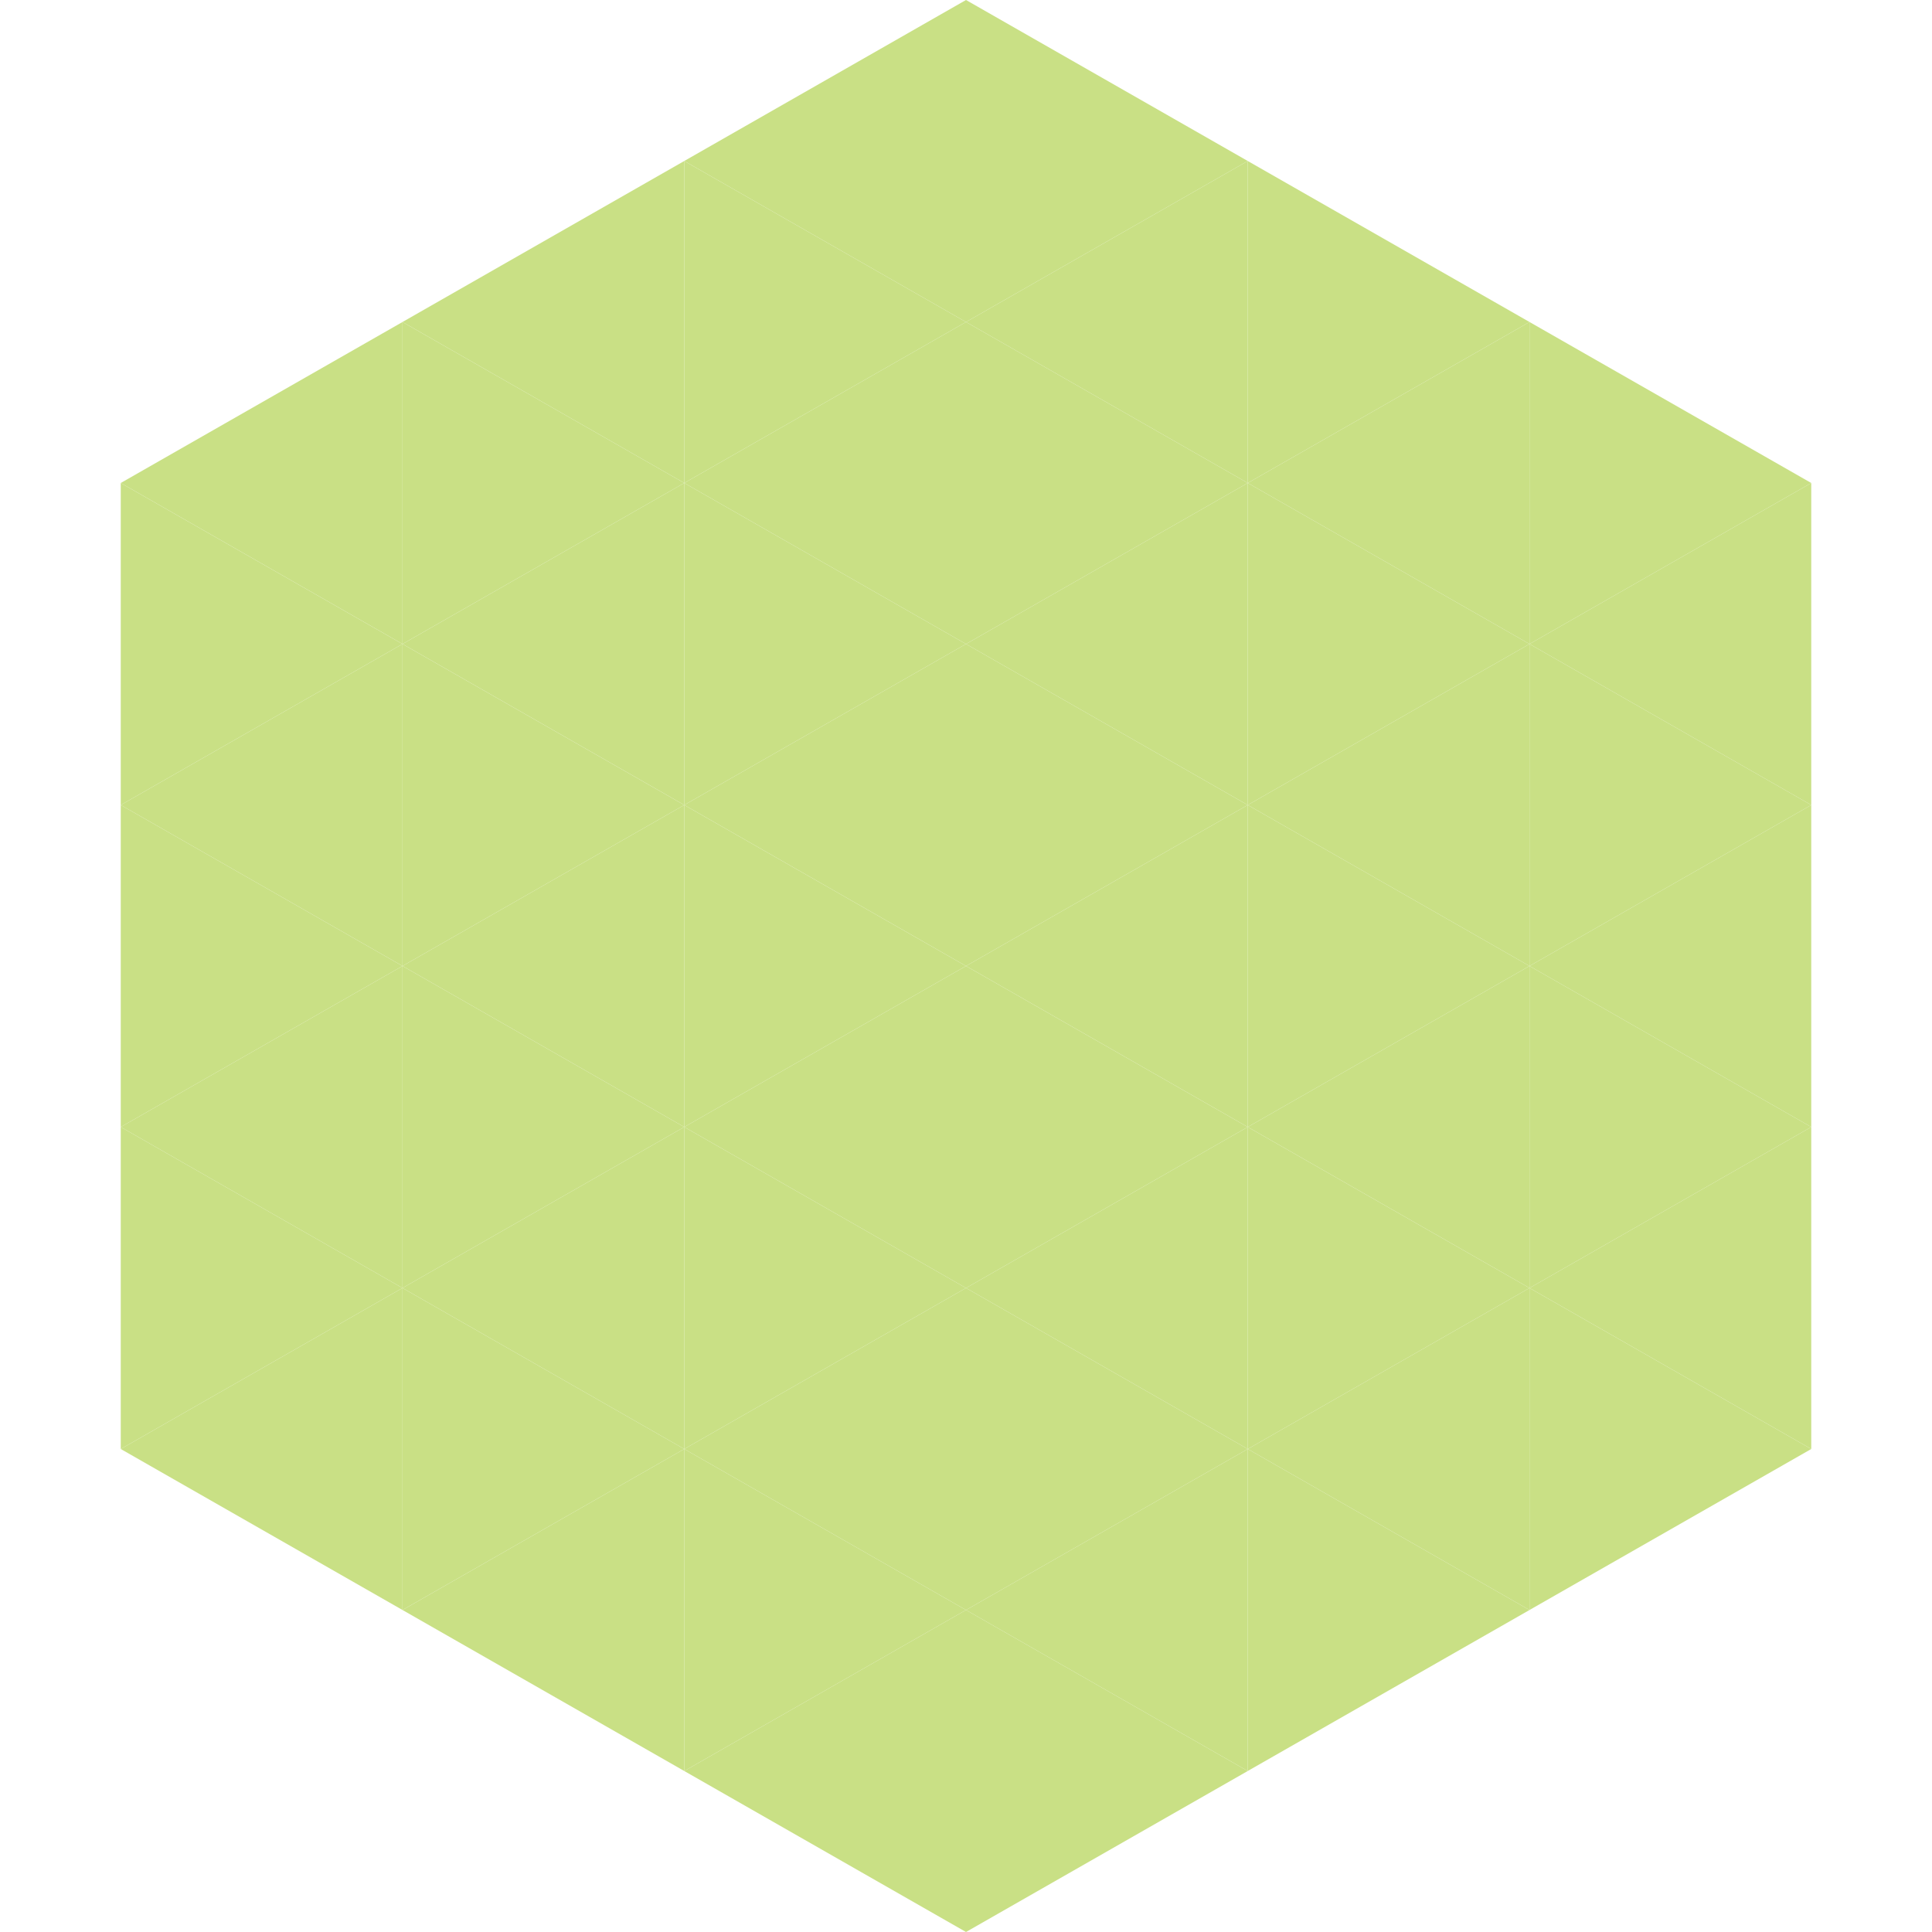 <?xml version="1.0"?>
<!-- Generated by SVGo -->
<svg width="240" height="240"
     xmlns="http://www.w3.org/2000/svg"
     xmlns:xlink="http://www.w3.org/1999/xlink">
<polygon points="50,40 15,60 50,80" style="fill:rgb(201,224,133)" />
<polygon points="190,40 225,60 190,80" style="fill:rgb(201,224,133)" />
<polygon points="15,60 50,80 15,100" style="fill:rgb(201,224,133)" />
<polygon points="225,60 190,80 225,100" style="fill:rgb(201,224,133)" />
<polygon points="50,80 15,100 50,120" style="fill:rgb(201,224,133)" />
<polygon points="190,80 225,100 190,120" style="fill:rgb(201,224,133)" />
<polygon points="15,100 50,120 15,140" style="fill:rgb(201,224,133)" />
<polygon points="225,100 190,120 225,140" style="fill:rgb(201,224,133)" />
<polygon points="50,120 15,140 50,160" style="fill:rgb(201,224,133)" />
<polygon points="190,120 225,140 190,160" style="fill:rgb(201,224,133)" />
<polygon points="15,140 50,160 15,180" style="fill:rgb(201,224,133)" />
<polygon points="225,140 190,160 225,180" style="fill:rgb(201,224,133)" />
<polygon points="50,160 15,180 50,200" style="fill:rgb(201,224,133)" />
<polygon points="190,160 225,180 190,200" style="fill:rgb(201,224,133)" />
<polygon points="15,180 50,200 15,220" style="fill:rgb(255,255,255); fill-opacity:0" />
<polygon points="225,180 190,200 225,220" style="fill:rgb(255,255,255); fill-opacity:0" />
<polygon points="50,0 85,20 50,40" style="fill:rgb(255,255,255); fill-opacity:0" />
<polygon points="190,0 155,20 190,40" style="fill:rgb(255,255,255); fill-opacity:0" />
<polygon points="85,20 50,40 85,60" style="fill:rgb(201,224,133)" />
<polygon points="155,20 190,40 155,60" style="fill:rgb(201,224,133)" />
<polygon points="50,40 85,60 50,80" style="fill:rgb(201,224,133)" />
<polygon points="190,40 155,60 190,80" style="fill:rgb(201,224,133)" />
<polygon points="85,60 50,80 85,100" style="fill:rgb(201,224,133)" />
<polygon points="155,60 190,80 155,100" style="fill:rgb(201,224,133)" />
<polygon points="50,80 85,100 50,120" style="fill:rgb(201,224,133)" />
<polygon points="190,80 155,100 190,120" style="fill:rgb(201,224,133)" />
<polygon points="85,100 50,120 85,140" style="fill:rgb(201,224,133)" />
<polygon points="155,100 190,120 155,140" style="fill:rgb(201,224,133)" />
<polygon points="50,120 85,140 50,160" style="fill:rgb(201,224,133)" />
<polygon points="190,120 155,140 190,160" style="fill:rgb(201,224,133)" />
<polygon points="85,140 50,160 85,180" style="fill:rgb(201,224,133)" />
<polygon points="155,140 190,160 155,180" style="fill:rgb(201,224,133)" />
<polygon points="50,160 85,180 50,200" style="fill:rgb(201,224,133)" />
<polygon points="190,160 155,180 190,200" style="fill:rgb(201,224,133)" />
<polygon points="85,180 50,200 85,220" style="fill:rgb(201,224,133)" />
<polygon points="155,180 190,200 155,220" style="fill:rgb(201,224,133)" />
<polygon points="120,0 85,20 120,40" style="fill:rgb(201,224,133)" />
<polygon points="120,0 155,20 120,40" style="fill:rgb(201,224,133)" />
<polygon points="85,20 120,40 85,60" style="fill:rgb(201,224,133)" />
<polygon points="155,20 120,40 155,60" style="fill:rgb(201,224,133)" />
<polygon points="120,40 85,60 120,80" style="fill:rgb(201,224,133)" />
<polygon points="120,40 155,60 120,80" style="fill:rgb(201,224,133)" />
<polygon points="85,60 120,80 85,100" style="fill:rgb(201,224,133)" />
<polygon points="155,60 120,80 155,100" style="fill:rgb(201,224,133)" />
<polygon points="120,80 85,100 120,120" style="fill:rgb(201,224,133)" />
<polygon points="120,80 155,100 120,120" style="fill:rgb(201,224,133)" />
<polygon points="85,100 120,120 85,140" style="fill:rgb(201,224,133)" />
<polygon points="155,100 120,120 155,140" style="fill:rgb(201,224,133)" />
<polygon points="120,120 85,140 120,160" style="fill:rgb(201,224,133)" />
<polygon points="120,120 155,140 120,160" style="fill:rgb(201,224,133)" />
<polygon points="85,140 120,160 85,180" style="fill:rgb(201,224,133)" />
<polygon points="155,140 120,160 155,180" style="fill:rgb(201,224,133)" />
<polygon points="120,160 85,180 120,200" style="fill:rgb(201,224,133)" />
<polygon points="120,160 155,180 120,200" style="fill:rgb(201,224,133)" />
<polygon points="85,180 120,200 85,220" style="fill:rgb(201,224,133)" />
<polygon points="155,180 120,200 155,220" style="fill:rgb(201,224,133)" />
<polygon points="120,200 85,220 120,240" style="fill:rgb(201,224,133)" />
<polygon points="120,200 155,220 120,240" style="fill:rgb(201,224,133)" />
<polygon points="85,220 120,240 85,260" style="fill:rgb(255,255,255); fill-opacity:0" />
<polygon points="155,220 120,240 155,260" style="fill:rgb(255,255,255); fill-opacity:0" />
</svg>
